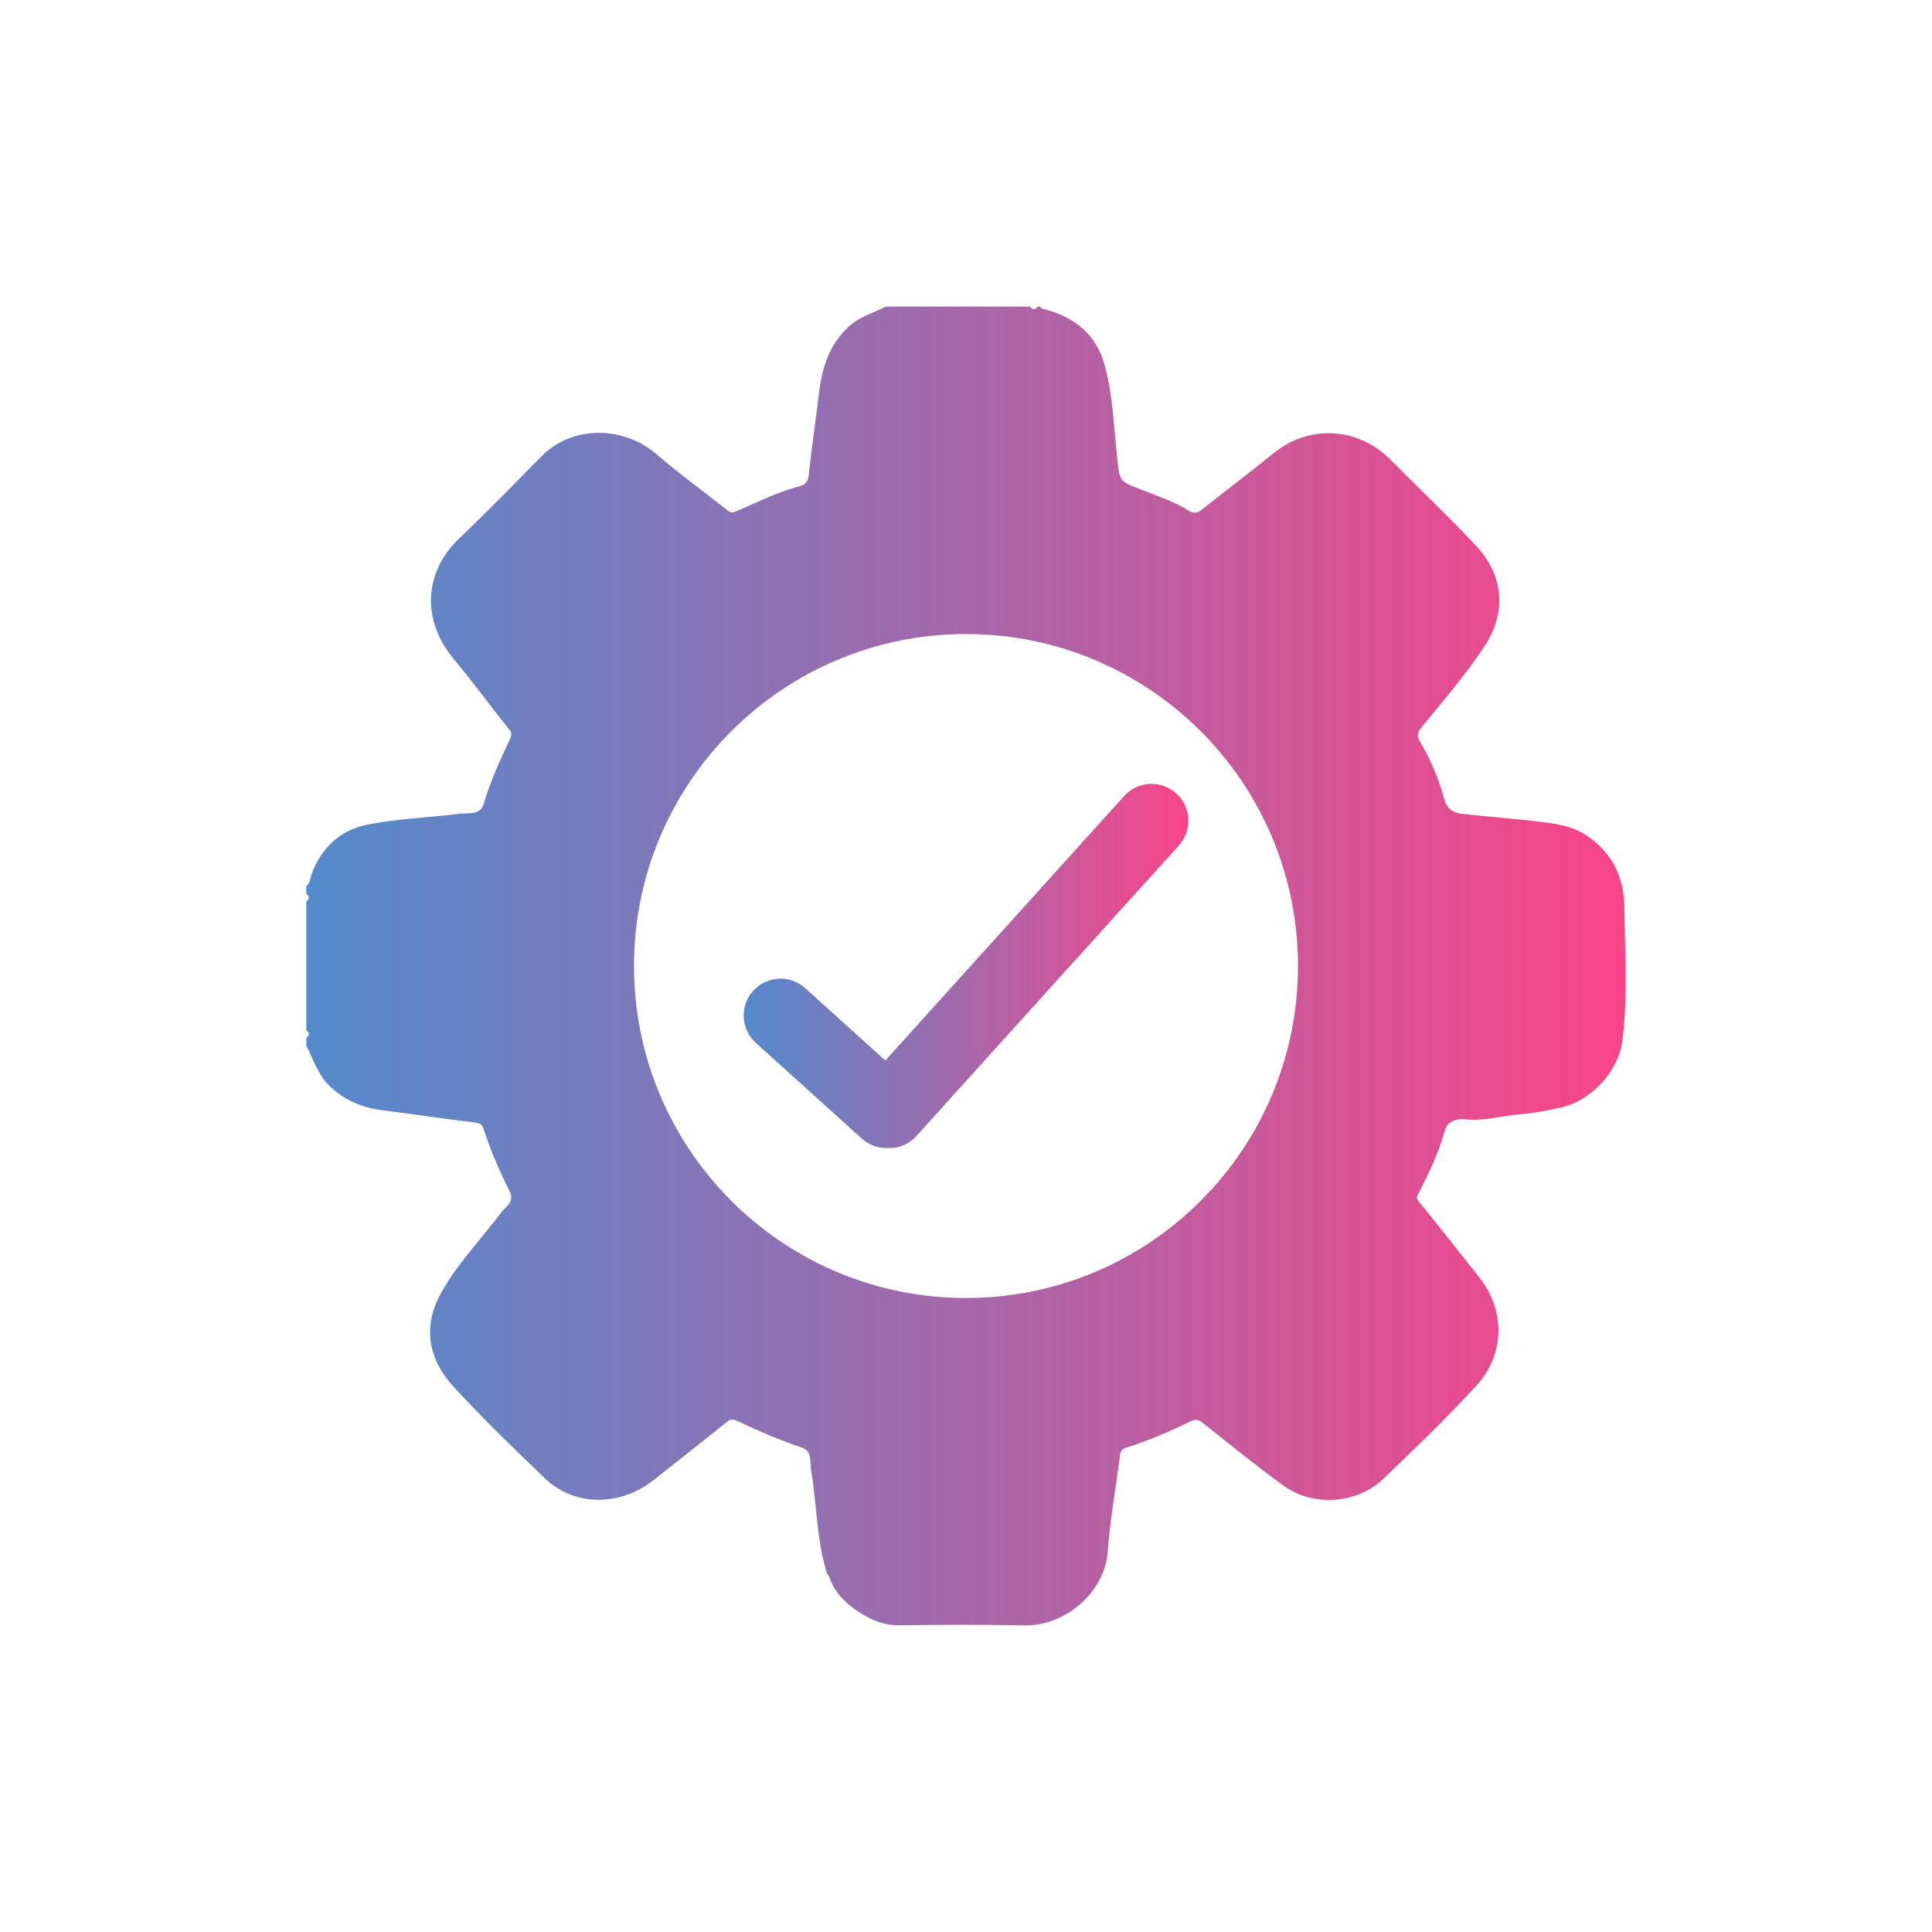 <svg xmlns="http://www.w3.org/2000/svg" xmlns:xlink="http://www.w3.org/1999/xlink" id="Layer_1" data-name="Layer 1" viewBox="0 0 1080 1080"><defs><style>      .cls-1 {        fill: url(#linear-gradient-2);      }      .cls-2 {        fill: url(#linear-gradient);      }    </style><linearGradient id="linear-gradient" x1="171.24" y1="540" x2="908.76" y2="540" gradientUnits="userSpaceOnUse"><stop offset="0" stop-color="#538acc"></stop><stop offset="1" stop-color="#f94487"></stop></linearGradient><linearGradient id="linear-gradient-2" x1="415.71" y1="540" x2="664.29" y2="540" xlink:href="#linear-gradient"></linearGradient></defs><path class="cls-2" d="m908.04,507.13c-.16-16.8-7.09-31.28-22.16-40.74-7.57-4.75-16.13-5.91-24.61-6.96-14.71-1.82-29.51-2.84-44.23-4.53-4.71-.54-8.15-2.62-9.69-8.23-3.07-11.15-7.52-21.9-13.46-31.9-1.95-3.28-1.68-5.21.85-8.34,12.28-15.15,25.3-29.9,35.77-46.26,11.76-18.38,9.83-38.84-5.43-55.14-15.4-16.45-31.83-31.94-47.7-47.97-17.93-18.12-45.22-20.22-65.74-3.51-13.09,10.66-26.59,20.83-39.83,31.32-2.35,1.87-4.44,2.37-7.07.72-8.28-5.19-17.54-8.31-26.56-11.79-12.8-4.94-12.2-4.67-13.65-17.68-1.96-17.65-2.36-35.66-7.23-52.77-4.72-16.62-17.01-26.38-33.68-30.55-.96-.24-1.85-.26-2.1-1.42h-1.44c-1.44,1.87-2.88,1.86-4.32,0h-80.62c-6.83,3.55-14.41,5.56-20.37,10.91-11.55,10.38-15.42,23.95-17.11,38.67-1.7,14.83-4.09,29.59-5.5,44.45-.39,4.09-2.5,5.66-5.3,6.41-12.12,3.23-23.29,8.79-34.7,13.75-1.93.84-3.31,1.41-5.11-.02-13.42-10.58-27.29-20.64-40.22-31.78-17.76-15.3-46.46-16.64-64.19,1.37-15.14,15.37-30.2,30.84-45.82,45.72-20.12,19.15-21.13,45.96-3.2,67.51,10.68,12.83,20.55,26.33,30.98,39.37,1.65,2.06,1.48,3.28.44,5.48-5.52,11.75-10.89,23.56-14.63,36.07-2.03,6.79-8.65,4.96-13.45,5.58-17.45,2.24-35.23,2.71-52.37,6.3-14.46,3.03-25.03,12.88-30.37,27.37-.84,2.29-.69,5.1-2.99,6.76v4.32c1.87,1.44,1.86,2.88,0,4.32v71.98c1.86,1.44,1.87,2.88,0,4.32v4.32c4.09,7.98,6.64,16.71,13.64,23.15,8.22,7.57,17.71,11.5,28.63,12.88,17.61,2.23,35.16,4.93,52.78,6.99,3.04.36,3.75,2.56,4.18,3.91,3.83,11.97,8.92,23.39,14.48,34.61,2.85,5.76-2.16,8.25-4.71,11.65-11.42,15.18-24.89,28.91-34.02,45.69-10.18,18.71-6.45,36.89,7.49,51.95,16.28,17.59,33.5,34.33,50.8,50.94,17.16,16.47,42.94,15.3,60.83,1.08,13.76-10.93,27.61-21.76,41.33-32.75,2.08-1.66,3.49-1.26,5.69-.23,11.71,5.51,23.57,10.64,35.86,14.78,6.01,2.02,4.4,7.93,5.16,12.43,3.27,19.31,3.02,39.16,8.95,58.06.38.49.77.99,1.15,1.48,2.26,7.25,6.94,12.71,12.82,17.28.53.37,1.05.74,1.58,1.11,7.52,5.33,15.41,9.09,25.07,8.97,23.27-.29,46.54-.4,69.81.04,22.76.43,44.78-18.48,46.44-40.99,1.34-18.17,4.62-36.2,6.94-54.3.32-2.5,1.34-3.42,3.8-4.18,12.19-3.77,23.86-8.89,35.32-14.46,2.74-1.33,4.41-1.37,6.9.6,15.06,11.96,29.98,24.12,45.56,35.38,15.58,11.25,40.12,10.99,56.14-4.46,17.61-16.98,35.34-33.92,51.79-52,15.42-16.95,16.05-41.5,1.33-60.05-11.26-14.2-22.42-28.48-33.88-42.52-1.78-2.18-.72-3.3.08-4.88,5.77-11.34,11.29-22.75,14.62-35.14,1.38-5.12,7.42-6.35,10.9-5.93,10.74,1.31,20.85-2.06,31.26-2.79,7.04-.49,14.22-2.04,21.3-3.44,17.94-3.57,33.46-20.2,35.67-37.77,3.13-24.8,1.35-49.7,1.11-74.52Zm-368.04,218.46c-102.49,0-185.58-83.09-185.58-185.58s83.09-185.58,185.58-185.58,185.58,83.09,185.58,185.58-83.09,185.58-185.58,185.58Z"></path><path class="cls-1" d="m657.49,443.52h0c-8.45-7.63-21.47-6.96-29.1,1.48l-133.5,147.82-44.76-40.43c-8.45-7.63-21.47-6.96-29.1,1.48h0c-7.63,8.45-6.96,21.47,1.48,29.1l59.25,53.51c4.07,3.68,9.2,5.41,14.29,5.29,5.95.28,11.97-2.01,16.27-6.77l146.66-162.39c7.63-8.45,6.96-21.47-1.48-29.1Z"></path></svg>